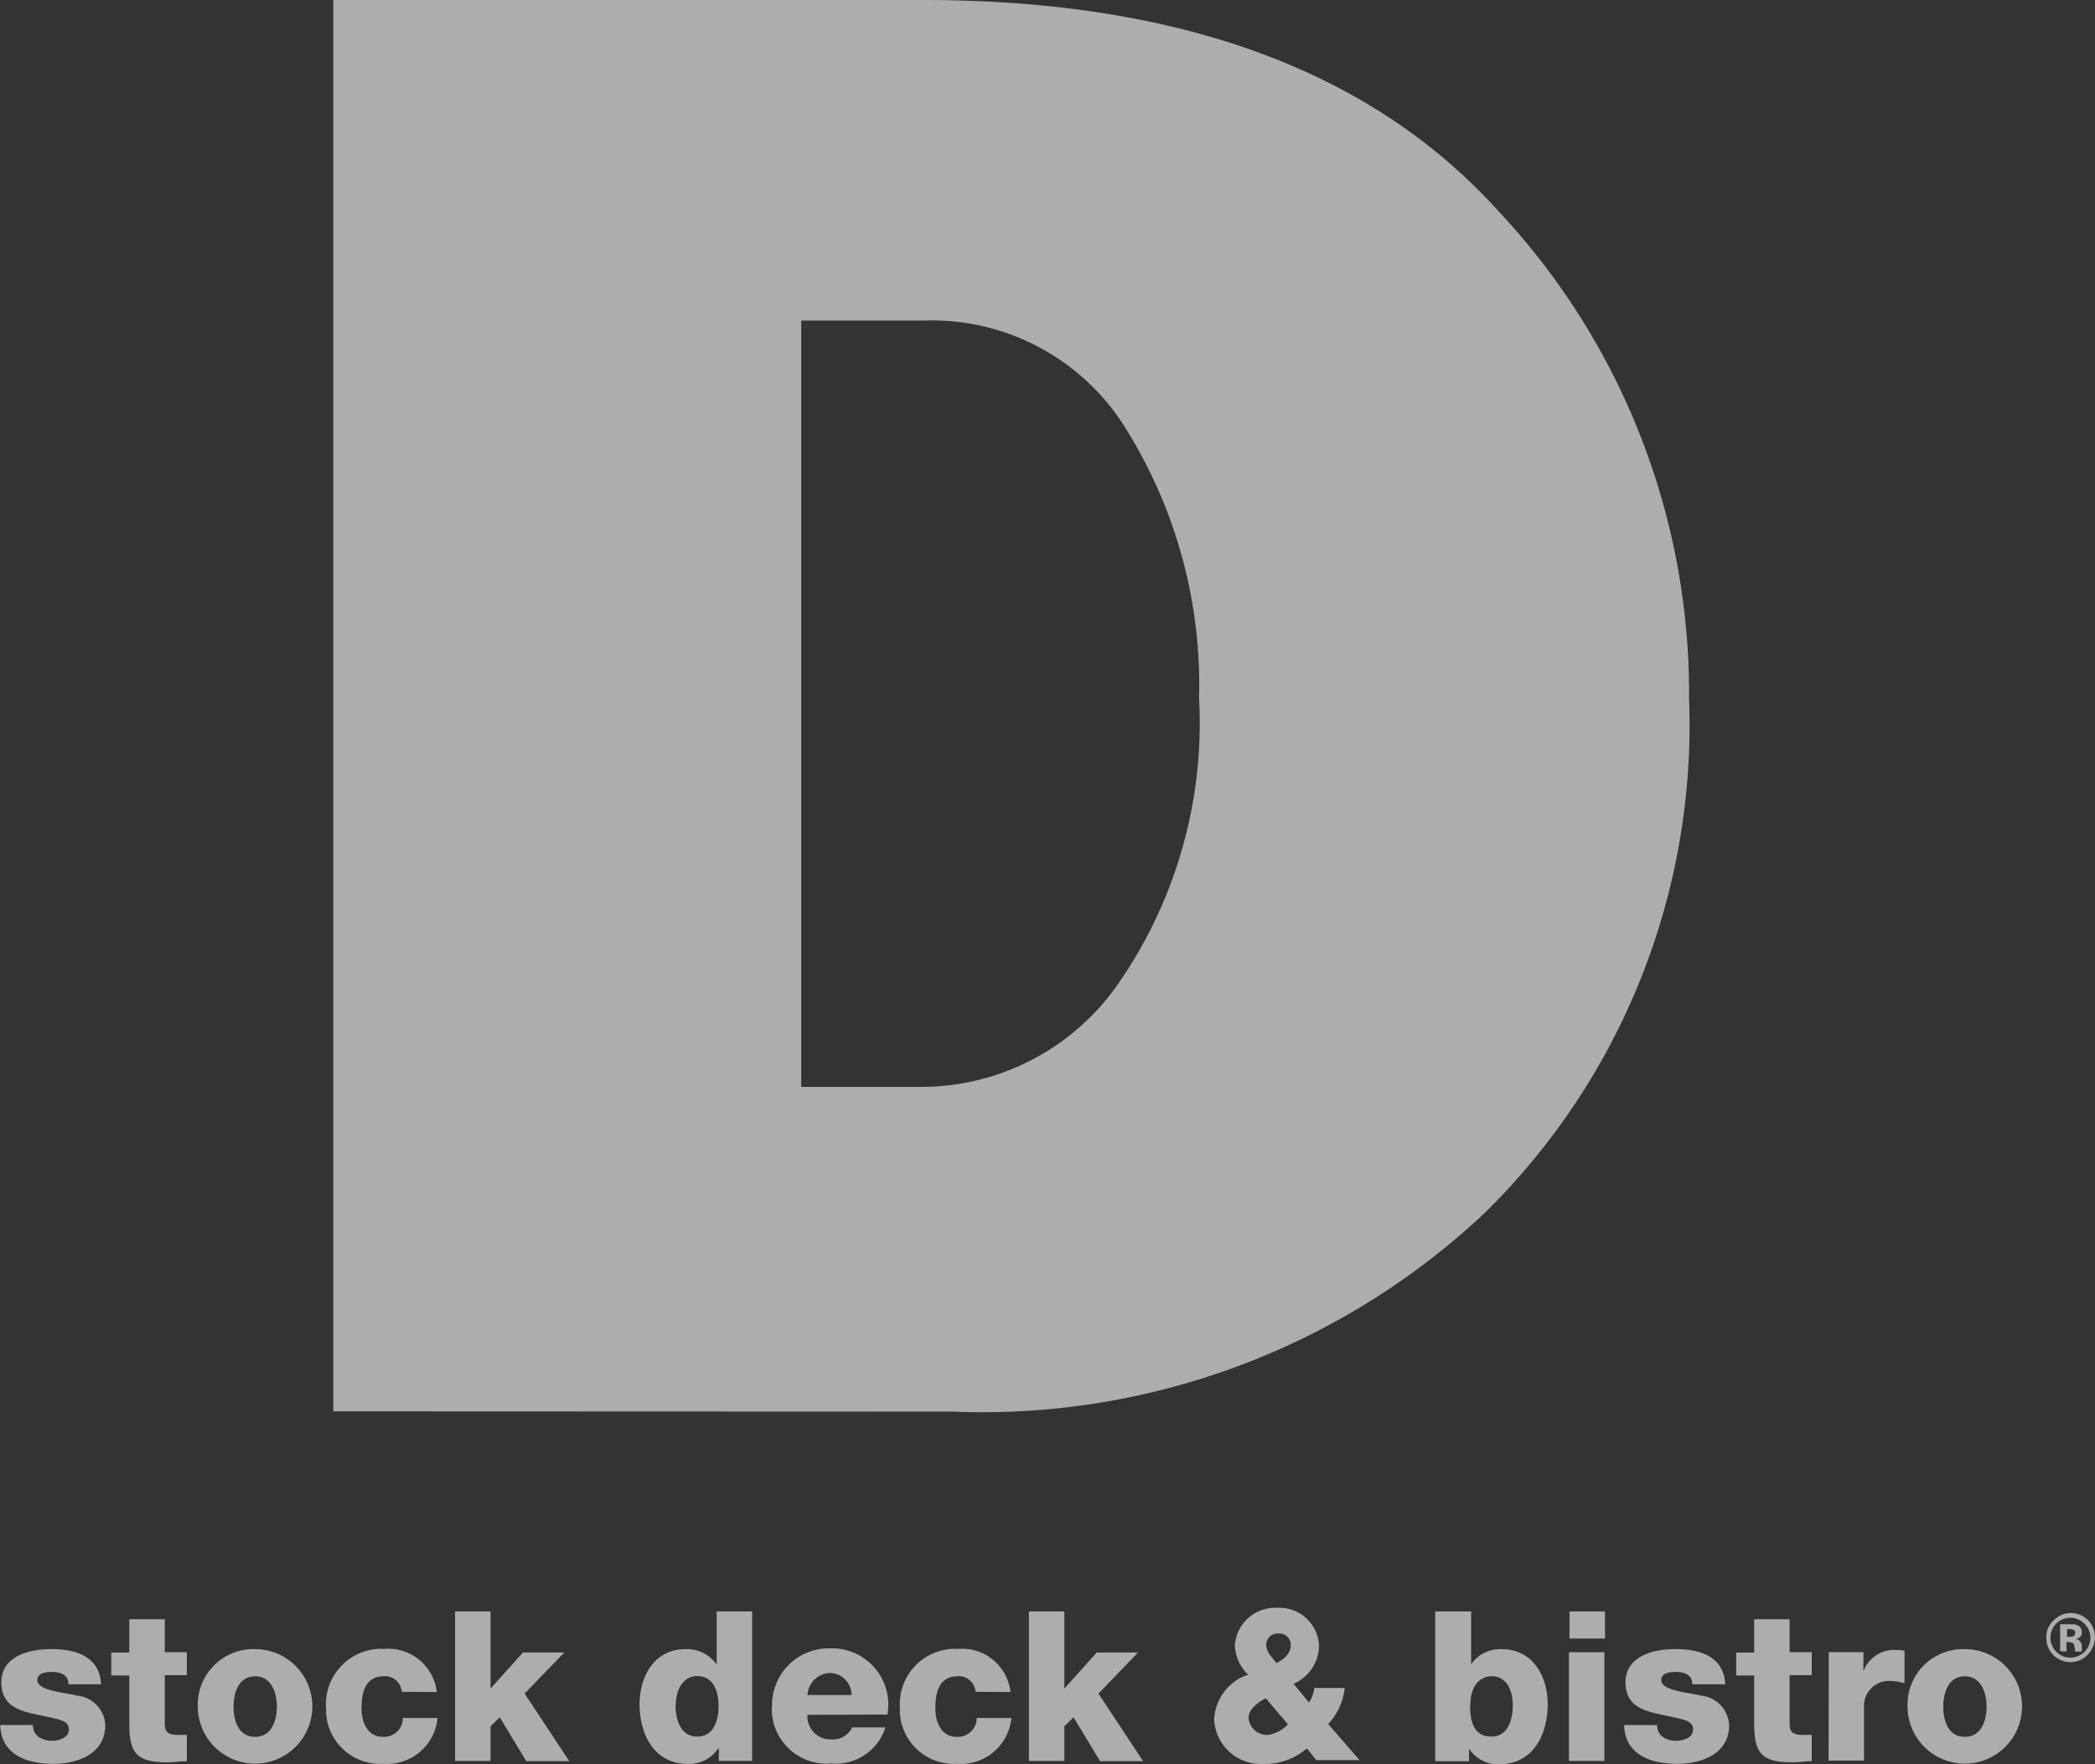 <svg xmlns="http://www.w3.org/2000/svg" width="34.867" height="29.36" viewBox="0 0 34.867 29.36">
  <rect x="0" y="0" width="34.867" height="29.36" fill="#333333" stroke="none"/>
  <g id="Dstock_Bco" opacity="0.6">
    <path id="Trazado_218" data-name="Trazado 218" d="M979.6,57.989V34.5h9.815q6.4,0,9.573,3.51a11.736,11.736,0,0,1,3.176,8.123,11.372,11.372,0,0,1-3.408,8.56,12.2,12.2,0,0,1-8.857,3.3Zm7.788-5.4h2.027a3.993,3.993,0,0,0,3.264-1.739,7.612,7.612,0,0,0,1.33-4.733,8.053,8.053,0,0,0-1.181-4.422,3.8,3.8,0,0,0-3.413-1.86h-2.027V52.587Z" transform="translate(-974.053 -34.5)" fill="#fff"/>
    <path id="Trazado_219" data-name="Trazado 219" d="M860.849,626.065a.229.229,0,0,0,.1.2.371.371,0,0,0,.219.06c.116,0,.279-.047.279-.191s-.186-.167-.288-.191c-.372-.093-.837-.1-.837-.591,0-.437.47-.553.828-.553.4,0,.809.116.832.586h-.544a.179.179,0,0,0-.074-.158.369.369,0,0,0-.186-.047c-.1,0-.256.009-.256.135,0,.172.4.2.67.26a.518.518,0,0,1,.46.488c0,.484-.46.646-.865.646-.428,0-.869-.144-.883-.646h.549Z" transform="translate(-860.3 -597.354)" fill="#fff"/>
    <path id="Trazado_220" data-name="Trazado 220" d="M901.455,615.03h-.367v.823c0,.144.084.172.214.172.051,0,.1,0,.153,0v.437c-.107,0-.214.019-.326.019-.507,0-.632-.149-.632-.637v-.809h-.3v-.381h.3V614.1h.591v.549h.367Z" transform="translate(-898.345 -587.151)" fill="#fff"/>
    <path id="Trazado_221" data-name="Trazado 221" d="M932.04,624.758a.953.953,0,1,1-.953.958.926.926,0,0,1,.9-.958A.224.224,0,0,1,932.04,624.758Zm0,1.46c.274,0,.363-.27.363-.5s-.088-.507-.363-.507-.358.274-.358.507S931.766,626.218,932.04,626.218Z" transform="translate(-927.795 -597.312)" fill="#fff"/>
    <path id="Trazado_222" data-name="Trazado 222" d="M978.208,625.418a.278.278,0,0,0-.288-.26c-.33,0-.381.284-.381.535,0,.232.1.474.353.474a.314.314,0,0,0,.335-.3v-.014h.577a.844.844,0,0,1-.907.763.9.9,0,0,1-.948-.851v-.074a.923.923,0,0,1,.842-.986.407.407,0,0,1,.107,0,.812.812,0,0,1,.893.716Z" transform="translate(-971.522 -597.261)" fill="#fff"/>
    <path id="Trazado_223" data-name="Trazado 223" d="M1023.2,611.3h.59v1.283l.539-.6h.688l-.66.684.744,1.125h-.716l-.442-.73-.153.149v.577h-.59Z" transform="translate(-1015.626 -584.481)" fill="#fff"/>
    <path id="Trazado_224" data-name="Trazado 224" d="M1091.179,613.787h-.563v-.209h-.009a.58.58,0,0,1-.5.26c-.567,0-.809-.488-.809-.995,0-.47.251-.916.763-.916a.6.6,0,0,1,.511.246h.009V611.3h.59l0,2.488Zm-1.283-.925c0,.246.088.521.363.521s.353-.274.353-.507c0-.26-.093-.5-.353-.5S1089.9,612.634,1089.9,612.862Z" transform="translate(-1078.653 -584.481)" fill="#fff"/>
    <path id="Trazado_225" data-name="Trazado 225" d="M1137.215,625.7a.385.385,0,0,0,.358.409h.047a.353.353,0,0,0,.339-.2h.553a.861.861,0,0,1-.9.6.91.91,0,0,1-.986-.823.72.72,0,0,1,0-.14.944.944,0,0,1,.944-.953h.033a.937.937,0,0,1,.958.921,1.193,1.193,0,0,1-.014.181Zm.735-.33a.368.368,0,0,0-.353-.367.387.387,0,0,0-.381.367Z" transform="translate(-1123.777 -597.16)" fill="#fff"/>
    <path id="Trazado_226" data-name="Trazado 226" d="M1183.608,625.418a.278.278,0,0,0-.288-.26c-.33,0-.381.284-.381.535,0,.232.1.474.353.474a.314.314,0,0,0,.335-.3v-.014h.577a.845.845,0,0,1-.907.763.9.9,0,0,1-.948-.851v-.074a.922.922,0,0,1,.841-.986.406.406,0,0,1,.107,0,.812.812,0,0,1,.893.716Z" transform="translate(-1167.372 -597.261)" fill="#fff"/>
    <path id="Trazado_227" data-name="Trazado 227" d="M1228.6,611.3h.59v1.283l.539-.6h.688l-.66.684.744,1.125h-.716l-.442-.73-.153.149v.577h-.59Z" transform="translate(-1211.476 -584.481)" fill="#fff"/>
    <path id="Trazado_228" data-name="Trazado 228" d="M1296.444,612.311a1.055,1.055,0,0,1-.716.26.779.779,0,0,1-.827-.725v-.037a.833.833,0,0,1,.563-.725.718.718,0,0,1-.219-.479.67.67,0,0,1,.7-.632h0a.661.661,0,0,1,.7.618v.028a.7.7,0,0,1-.423.618l.256.312a.532.532,0,0,0,.088-.242h.507a1.038,1.038,0,0,1-.275.6l.521.6h-.721Zm-.683-.832c-.121.056-.288.177-.288.325a.309.309,0,0,0,.325.284.578.578,0,0,0,.33-.177Zm.414-.888a.187.187,0,0,0-.186-.191h-.023a.19.19,0,0,0-.2.181v0c0,.135.1.214.172.312C1296.067,610.823,1296.174,610.739,1296.174,610.59Z" transform="translate(-1274.693 -583.214)" fill="#fff"/>
    <path id="Trazado_229" data-name="Trazado 229" d="M1374.2,611.3h.59v.879h0a.59.59,0,0,1,.512-.251c.511,0,.762.446.762.916,0,.507-.242,1-.809,1a.574.574,0,0,1-.5-.26h0v.209h-.563l0-2.487Zm.572,1.562c0,.316.089.521.358.521s.353-.274.353-.521c0-.228-.088-.484-.353-.484C1374.977,612.379,1374.777,612.49,1374.777,612.862Z" transform="translate(-1350.306 -584.481)" fill="#fff"/>
    <path id="Trazado_230" data-name="Trazado 230" d="M1422.5,611.751h-.591V611.3h.591Zm-.6.228h.59v1.809h-.59Z" transform="translate(-1395.788 -584.481)" fill="#fff"/>
    <path id="Trazado_231" data-name="Trazado 231" d="M1442.153,626.065a.229.229,0,0,0,.1.2.371.371,0,0,0,.219.06c.116,0,.279-.047.279-.191s-.186-.167-.288-.191c-.372-.093-.837-.1-.837-.591,0-.437.469-.553.828-.553.4,0,.809.116.832.586h-.549a.179.179,0,0,0-.074-.158.367.367,0,0,0-.186-.047c-.1,0-.256.009-.256.135,0,.172.4.2.67.26a.518.518,0,0,1,.46.488c0,.484-.46.646-.865.646-.428,0-.869-.144-.883-.646Z" transform="translate(-1414.573 -597.354)" fill="#fff"/>
    <path id="Trazado_232" data-name="Trazado 232" d="M1483.056,615.03h-.368v.823c0,.144.084.172.214.172.046,0,.1,0,.154,0v.437c-.107,0-.214.019-.326.019-.507,0-.632-.149-.632-.637v-.809h-.3v-.381h.3V614.1h.59v.549h.368Z" transform="translate(-1452.903 -587.151)" fill="#fff"/>
    <path id="Trazado_233" data-name="Trazado 233" d="M1514.9,625.118h.577v.316h0a.546.546,0,0,1,.544-.353.712.712,0,0,1,.14.014v.539a.932.932,0,0,0-.228-.037.416.416,0,0,0-.446.386v.939h-.59Z" transform="translate(-1484.464 -597.621)" fill="#fff"/>
    <path id="Trazado_234" data-name="Trazado 234" d="M1544.04,624.758a.953.953,0,1,1-.953.958.926.926,0,0,1,.9-.958A.225.225,0,0,1,1544.04,624.758Zm0,1.46c.274,0,.363-.27.363-.5s-.088-.507-.363-.507-.358.274-.358.507S1543.766,626.218,1544.04,626.218Z" transform="translate(-1511.34 -597.312)" fill="#fff"/>
    <path id="Trazado_235" data-name="Trazado 235" d="M1593.477,612.693a.4.4,0,0,1-.684-.288.372.372,0,0,1,.126-.293.4.4,0,0,1,.683.293.43.43,0,0,1-.125.288Zm-.516-.525a.332.332,0,0,0,.465.474l0,0a.322.322,0,0,0,.1-.237.312.312,0,0,0-.1-.232.32.32,0,0,0-.237-.1.336.336,0,0,0-.233.1Zm.061.46v-.446h.214a.193.193,0,0,1,.088.023.117.117,0,0,1,.06.107.1.1,0,0,1-.033.084.114.114,0,0,1-.074.028.161.161,0,0,1,.065.028.126.126,0,0,1,.042.1v.042a.06.06,0,0,0,0,.028l0,.014h-.112c0-.019,0-.042-.009-.06a.235.235,0,0,0-.009-.056.056.056,0,0,0-.033-.033c-.014,0-.028,0-.042-.009h-.051v.158Zm.214-.358a.362.362,0,0,0-.07-.009h-.028v.13h.047a.148.148,0,0,0,.065-.014.074.074,0,0,0,.023-.051.053.053,0,0,0-.037-.056Z" transform="translate(-1558.736 -585.149)" fill="#fff"/>
  </g>
</svg>
